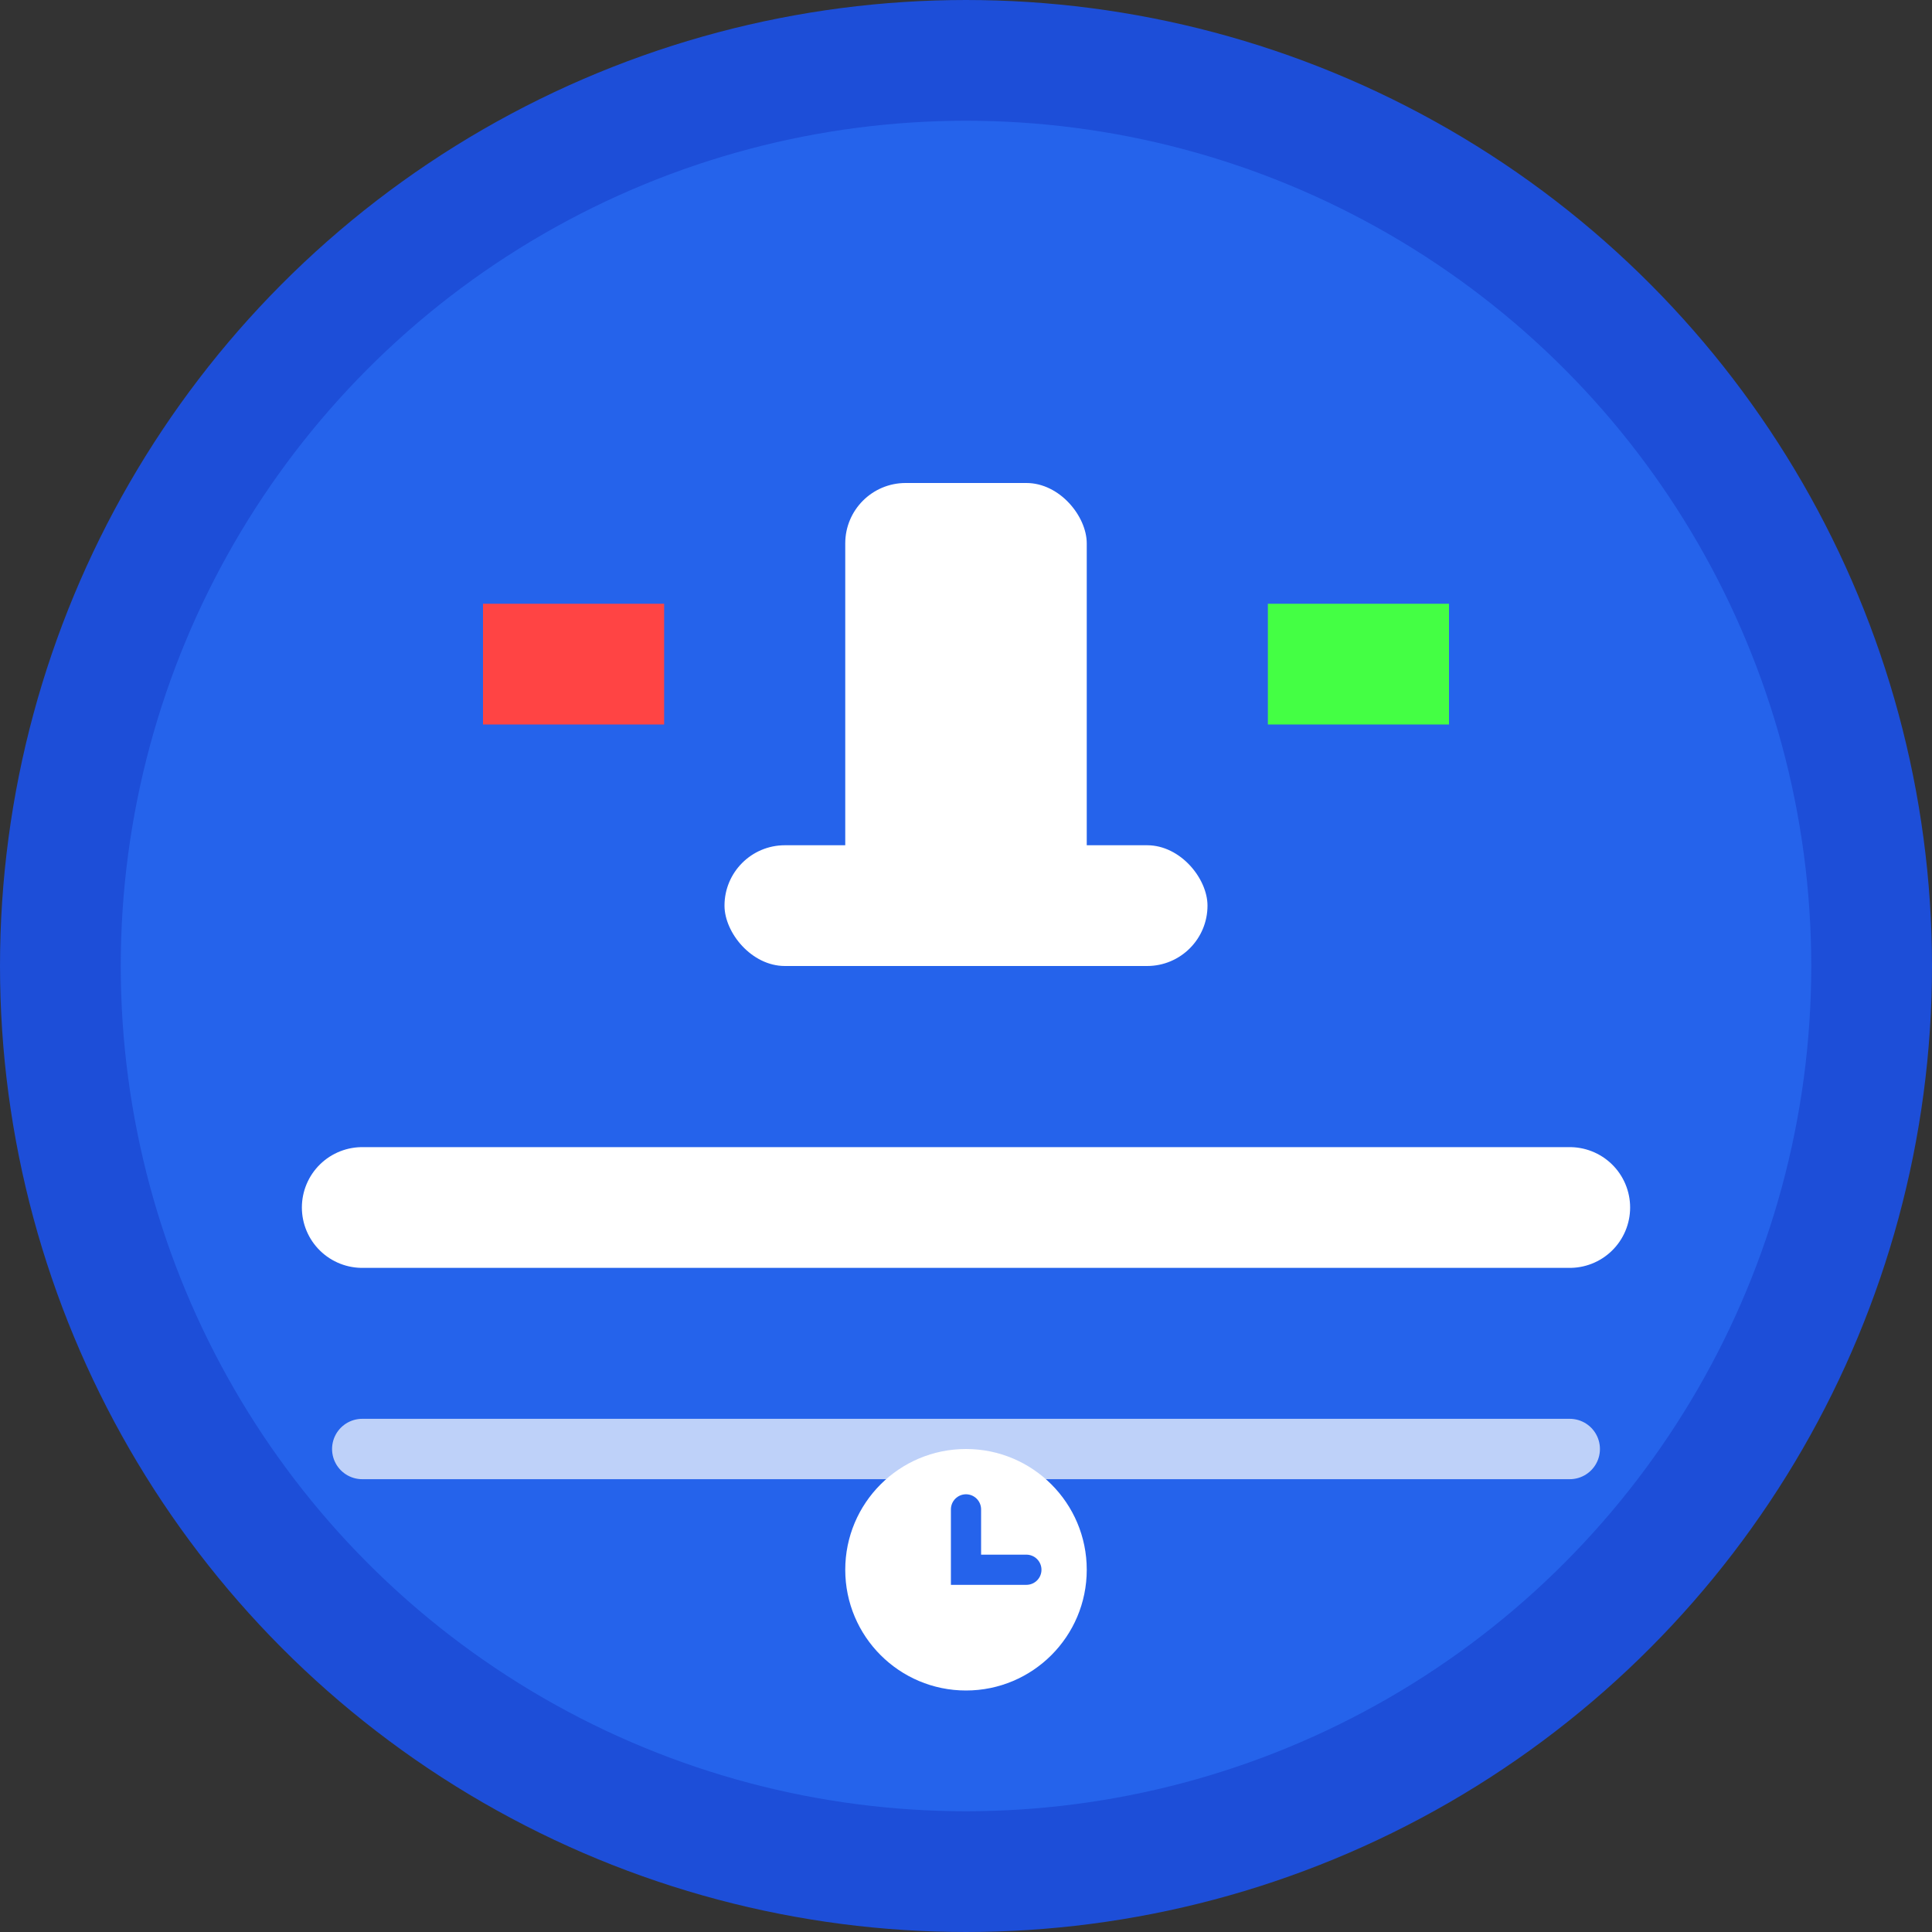 <svg xmlns="http://www.w3.org/2000/svg" viewBox="0 0 32 32" fill="none">
  <rect x="0" y="0" width="32" height="32" fill="#333333" stroke="none"/>
  <!-- Background circle -->
  <circle cx="16" cy="16" r="15" fill="#2563eb" stroke="#1d4ed8" stroke-width="2"/>
  
  <!-- Road/Path -->
  <path d="M6 20 L26 20" stroke="white" stroke-width="2" stroke-linecap="round"/>
  <path d="M6 24 L26 24" stroke="white" stroke-width="1" stroke-linecap="round" opacity="0.7"/>
  
  <!-- Border crossing gate -->
  <rect x="14" y="8" width="4" height="8" fill="white" rx="1"/>
  <rect x="12" y="14" width="8" height="2" fill="white" rx="1"/>
  
  <!-- Flag elements -->
  <rect x="8" y="10" width="3" height="2" fill="#ff4444"/>
  <rect x="21" y="10" width="3" height="2" fill="#44ff44"/>
  
  <!-- Clock/time indicator -->
  <circle cx="16" cy="26" r="2" fill="white"/>
  <path d="M16 25 L16 26 L17 26" stroke="#2563eb" stroke-width="0.5" stroke-linecap="round"/>
</svg> 
